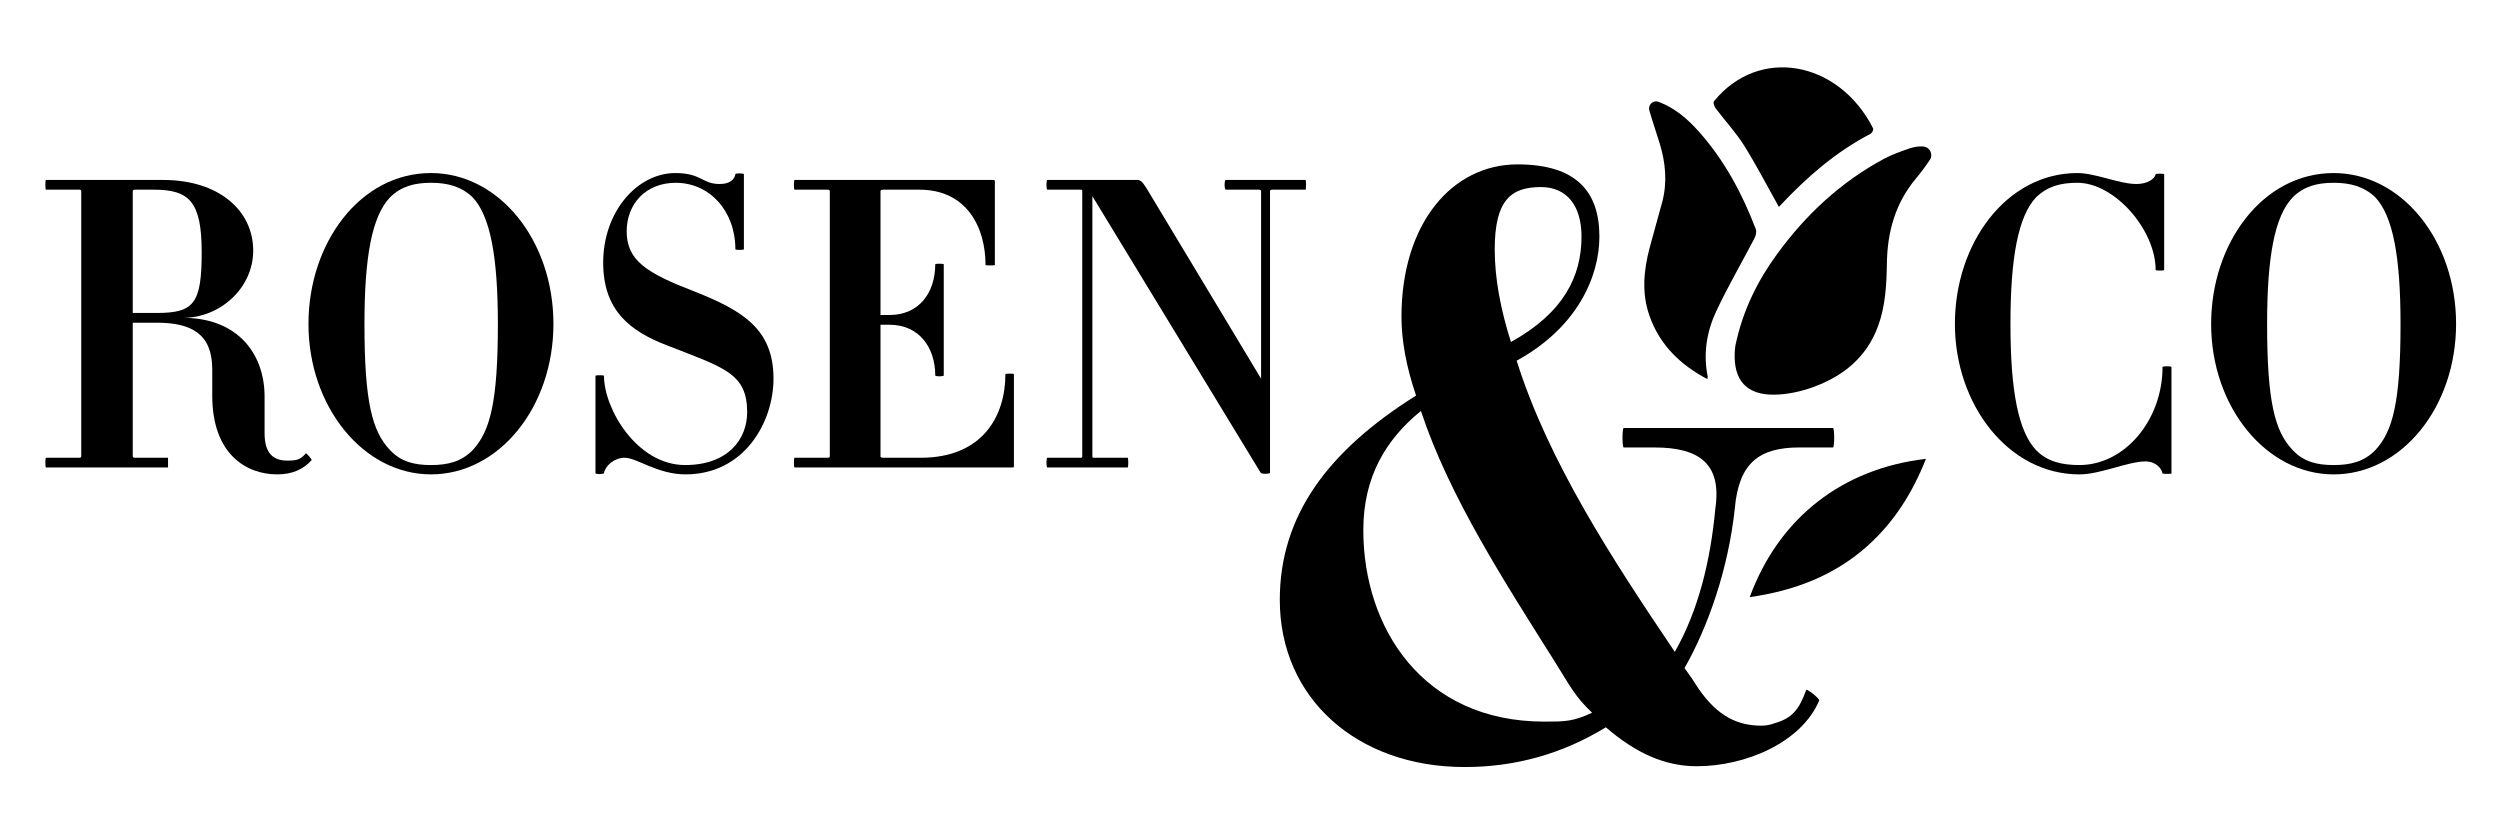 <?xml version="1.0" encoding="utf-8"?>
<!-- Generator: Adobe Illustrator 12.0.0, SVG Export Plug-In . SVG Version: 6.00 Build 51448)  -->
<!DOCTYPE svg PUBLIC "-//W3C//DTD SVG 1.0//EN" "http://www.w3.org/TR/2001/REC-SVG-20010904/DTD/svg10.dtd">
<svg  version="1.0" xmlns:x="http://ns.adobe.com/Extensibility/1.0/" xmlns:i="http://ns.adobe.com/AdobeIllustrator/10.0/" xmlns:graph="http://ns.adobe.com/Graphs/1.0/"
	 xmlns="http://www.w3.org/2000/svg" xmlns:xlink="http://www.w3.org/1999/xlink" xmlns:a="http://ns.adobe.com/AdobeSVGViewerExtensions/3.0/" width="300" height="100"
	 viewBox="0 0 300 100" overflow="visible" enable-background="new 0 0 300 100" xml:space="preserve">
<g id="Hilfslinien">
</g>
<g id="BG" display="none">
	<rect display="inline" fill="#DBD7D7" width="300" height="100"/>
</g>
<g id="Ebene_1">
	<path d="M18.46,22.761h-2.238c-0.196,0-0.292,0.05-0.292,0.195v14.599h2.871c4.479,0,5.402-1.118,5.402-7.299
		C24.203,24.173,22.695,22.761,18.46,22.761 M33.256,56.925c-3.747,0-7.787-2.481-7.787-9.44v-3.164c0-4.284-2.53-5.596-6.667-5.596
		H15.93v16.01c0,0.146,0.096,0.195,0.292,0.195h3.942v1.168H5.516c-0.098,0-0.098-1.168,0-1.168h4.039
		c0.098,0,0.195-0.05,0.195-0.195V22.957c0-0.146-0.098-0.195-0.195-0.195H5.516c-0.098,0-0.098-1.167,0-1.167H19.58
		c6.717,0,10.804,3.697,10.804,8.468c0,4.526-3.989,8.079-8.419,8.079c6.62,0,9.784,4.379,9.784,9.44v4.38
		c0,2.482,1.068,3.31,2.725,3.31c1.216,0,1.605-0.146,2.238-0.876c0.049-0.049,0.778,0.779,0.681,0.828
		C36.468,56.243,35.202,56.925,33.256,56.925"/>
	<path d="M56.727,23.687c-1.363-1.315-3.017-1.752-5.013-1.752c-1.994,0-3.601,0.438-4.915,1.752
		c-2.142,2.238-3.065,7.056-3.065,15.184c0,9.344,0.923,12.896,3.065,15.134c1.313,1.411,2.92,1.801,4.915,1.801
		c1.996,0,3.649-0.39,5.013-1.801c2.092-2.237,3.018-5.79,3.018-15.134C59.745,30.743,58.819,25.925,56.727,23.687 M51.714,56.925
		c-8.079,0-14.698-8.078-14.698-18.054c0-9.686,6.183-18.106,14.698-18.106c8.177,0,14.698,8.079,14.698,18.106
		C66.413,48.847,59.891,56.925,51.714,56.925"/>
	<path d="M82.261,56.925c-3.358,0-5.841-1.994-7.3-1.994c-1.266,0-2.337,0.973-2.483,1.849c-0.048,0.146-1.022,0.146-1.022,0V45.1
		c0-0.098,1.022-0.098,1.022,0c0,3.942,3.942,10.706,9.735,10.706c5.207,0,7.446-3.164,7.446-6.326c0-4.721-2.775-5.354-9.734-8.079
		c-4.234-1.653-7.543-4.088-7.543-9.879c0-6.131,4.088-10.756,8.664-10.756c3.114,0,3.21,1.315,5.304,1.315
		c1.361,0,1.8-0.634,1.896-1.168c-0.048-0.147,1.022-0.147,1.022,0v9.003c0,0.096-1.022,0.096-1.022,0
		c0-4.625-3.114-7.981-7.154-7.981c-3.601,0-5.889,2.53-5.889,5.839c0,3.503,2.433,5.013,8.13,7.203
		c5.79,2.288,9.488,4.525,9.488,10.464C92.821,50.599,89.367,56.925,82.261,56.925"/>
	<path d="M121.526,56.099H95.343c-0.098,0-0.098-1.168,0-1.168h3.99c0.146,0,0.244-0.05,0.244-0.195V22.957
		c0-0.146-0.098-0.195-0.244-0.195h-3.99c-0.098,0-0.098-1.167,0-1.167h23.845c0.195,0,0.195,0.096,0.195,0.146v10.075
		c0,0.048-1.118,0.048-1.118,0c0-4.527-2.239-9.053-7.933-9.053h-4.284c-0.292,0-0.388,0.05-0.388,0.195v14.843h1.069
		c3.603,0,5.501-2.725,5.501-6.084c0-0.096,1.022-0.096,1.022,0v13.336c0,0.145-1.022,0.145-1.022,0c0-3.31-1.898-6.084-5.501-6.084
		h-1.069v15.768c0,0.146,0.096,0.195,0.388,0.195h4.429c7.446,0,10.171-5.014,10.171-10.025c0-0.1,1.022-0.1,1.022,0v11.047
		C121.672,56.051,121.622,56.099,121.526,56.099"/>
	<path d="M152.694,22.761c-0.195,0-0.292,0.048-0.292,0.195v33.775c0,0.146-0.974,0.193-1.121,0L131.085,23.54v31.195
		c0,0.146,0,0.195,0.196,0.195h4.04c0.096,0,0.096,1.168,0,1.168h-9.638c-0.146,0-0.146-1.168,0-1.168h3.944
		c0.242,0,0.242-0.05,0.242-0.195V22.957c0-0.147,0-0.195-0.242-0.195h-3.944c-0.146,0-0.146-1.167,0-1.167h10.805
		c0.34,0,0.583,0.195,1.021,0.876l13.822,22.971V22.957c0-0.147-0.097-0.195-0.292-0.195h-3.94c-0.196,0-0.196-1.167,0-1.167h9.586
		c0.048,0,0.048,1.167,0,1.167H152.694z"/>
	<path d="M184.916,22.447c-3.602,0-5.549,1.557-5.549,7.496c0,3.406,0.681,7.106,1.947,11.097c6.327-3.505,8.467-7.883,8.467-12.654
		C189.781,24.589,187.935,22.447,184.916,22.447 M186.569,79.388c-5.937-9.44-12.65-19.757-16.06-30.075
		c-4.185,3.406-6.911,7.885-6.911,14.308c0,11.682,7.106,22.972,21.707,22.972c2.434,0,3.503,0,5.743-1.071
		C189.003,83.574,188.518,82.504,186.569,79.388 M215.966,53.692c-4.867,0-7.3,1.851-7.787,7.302
		c-0.778,7.299-3.212,14.21-6.036,19.174c0.78,1.07,0.976,1.362,1.656,2.434c2.336,3.406,4.77,4.478,7.592,4.478
		c0.485,0,1.07-0.1,1.557-0.292c2.045-0.584,2.921-1.559,3.797-3.99c0.098-0.195,1.655,1.068,1.558,1.264
		c-2.141,5.062-8.857,7.886-14.698,7.886c-3.795,0-7.301-1.558-10.901-4.673c-5.257,3.212-10.901,4.769-16.937,4.769
		c-12.944,0-22.192-8.272-22.192-20.051c0-10.024,5.647-17.812,16.354-24.527c-1.17-3.406-1.753-6.62-1.753-9.442
		c0-11.289,6.133-18.299,13.918-18.299c7.106,0,9.833,3.31,9.833,8.664c0,4.771-2.629,10.901-9.929,14.892
		c3.796,12.069,11.486,23.847,18.98,34.943c2.822-4.964,4.281-10.902,4.866-17.227c0.778-5.354-1.948-7.302-7.302-7.302h-3.697
		c-0.194,0-0.194-2.336,0-2.336h25.112c0.194,0,0.194,2.336,0,2.336H215.966z"/>
	<path d="M259.506,56.829c-0.097-0.585-0.779-1.459-2.044-1.459c-2.093,0-5.402,1.557-7.934,1.557c-8.564,0-14.94-8.42-14.94-18.056
		c0-9.686,6.183-18.104,14.697-18.104c2.191,0,5.013,1.313,7.104,1.313c1.316,0,2.191-0.633,2.289-1.168
		c0-0.096,1.022-0.096,1.022,0v11.486c0,0.096-1.022,0.096-1.022,0c0-4.817-4.915-10.464-9.394-10.464
		c-2.044,0-3.602,0.439-4.963,1.752c-2.094,2.238-3.066,7.056-3.066,15.184c0,8.175,0.973,12.896,3.066,15.136
		c1.361,1.411,3.164,1.799,5.206,1.799c5.452,0,9.978-5.4,9.978-11.775c0-0.099,1.071-0.099,1.071,0v12.798
		C260.577,56.877,259.554,56.877,259.506,56.829"/>
	<path d="M285.045,23.687c-1.361-1.313-3.017-1.752-5.013-1.752c-1.994,0-3.6,0.439-4.913,1.752
		c-2.144,2.238-3.066,7.056-3.066,15.184c0,9.343,0.923,12.896,3.066,15.136c1.313,1.411,2.919,1.799,4.913,1.799
		c1.996,0,3.651-0.388,5.013-1.799c2.094-2.239,3.019-5.793,3.019-15.136C288.063,30.743,287.139,25.925,285.045,23.687
		 M280.032,56.927c-8.077,0-14.696-8.079-14.696-18.056c0-9.686,6.182-18.104,14.696-18.104c8.177,0,14.698,8.077,14.698,18.104
		C294.73,48.848,288.209,56.927,280.032,56.927"/>
	<path d="M208.24,41.531c0.005-0.038,0.011-0.072,0.018-0.108c0.864-4.111,2.608-7.664,4.98-10.918
		c3.453-4.742,7.656-8.662,12.849-11.452c0.945-0.508,1.979-0.866,2.994-1.223c0.501-0.176,1.06-0.28,1.587-0.26
		c0.074,0.003,0.147,0.012,0.222,0.022c0.722,0.114,1.104,0.968,0.702,1.578c-0.004,0.005-0.005,0.008-0.008,0.011
		c-0.526,0.785-1.093,1.548-1.697,2.272c-2.454,2.943-3.404,6.373-3.46,10.146c-0.039,2.54-0.167,5.094-1.054,7.52
		c-1.37,3.761-4.202,6.042-7.834,7.349c-1.473,0.529-3.093,0.877-4.65,0.893c-3.327,0.03-4.865-1.74-4.724-5.065
		C208.177,42.001,208.219,41.711,208.24,41.531"/>
	<path d="M204.876,45.489c-3.235-1.713-5.681-4.072-6.916-7.527c-0.978-2.729-0.729-5.48-0.005-8.217
		c0.484-1.83,1.015-3.645,1.503-5.471c0.642-2.399,0.412-4.768-0.31-7.108c-0.404-1.316-0.856-2.618-1.235-3.941
		c-0.002-0.003-0.002-0.007-0.003-0.01c-0.159-0.585,0.392-1.161,0.985-1.034c0.052,0.01,0.103,0.025,0.152,0.043
		c1.944,0.735,3.485,2.068,4.834,3.586c3.054,3.436,5.194,7.429,6.82,11.704c0.116,0.305-0.011,0.783-0.176,1.1
		c-1.519,2.917-3.182,5.764-4.577,8.737c-1.149,2.453-1.579,5.102-1.024,7.83C204.938,45.248,204.903,45.326,204.876,45.489"/>
	<path d="M213.456,24.814c-1.396-2.49-2.684-4.988-4.171-7.362c-0.984-1.569-2.274-2.947-3.393-4.436
		c-0.17-0.227-0.354-0.697-0.204-0.881c5.382-6.607,14.969-4.875,19.104,3.301c0.025,0.195-0.158,0.531-0.337,0.624
		c-4.182,2.179-7.67,5.223-10.865,8.639C213.535,24.757,213.47,24.803,213.456,24.814"/>
	<path d="M209.967,71.658c3.526-9.588,11.183-15.442,21.144-16.595c-1.578,4.004-3.769,7.521-6.941,10.381
		C220.154,69.065,215.345,70.887,209.967,71.658"/>
</g>
</svg>
